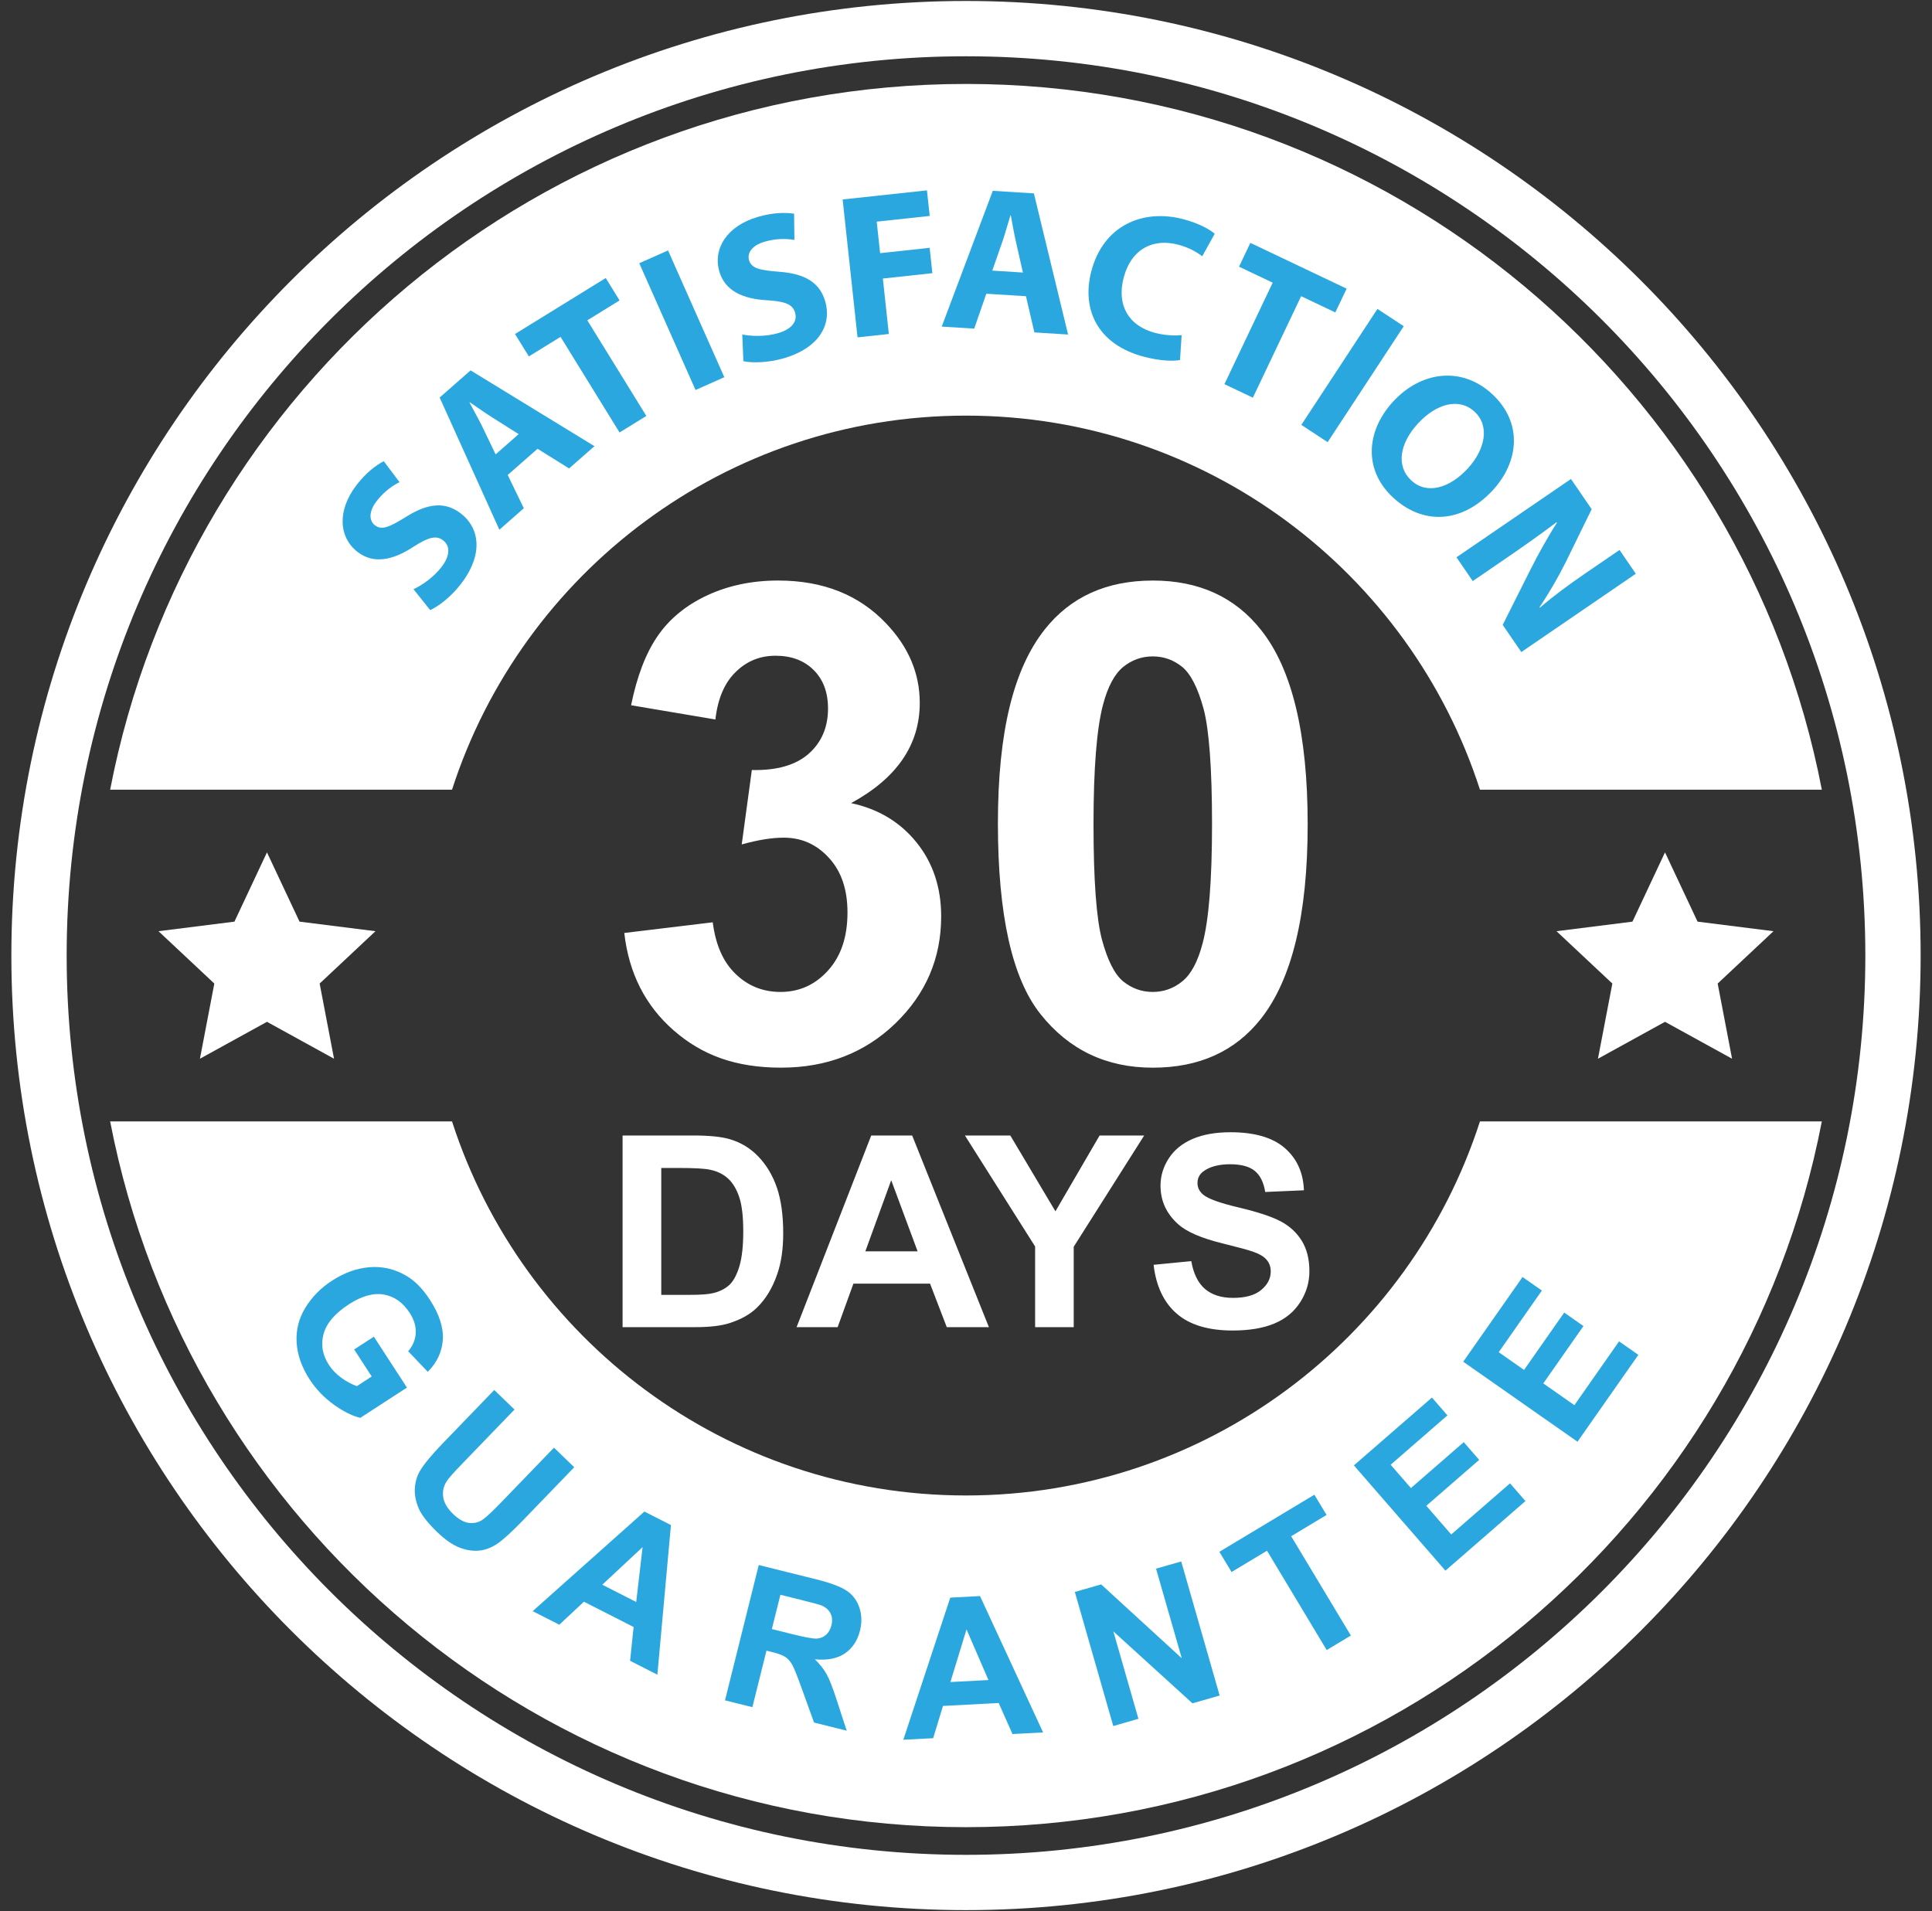 <svg width="93" height="92" viewBox="0 0 93 92" fill="none" xmlns="http://www.w3.org/2000/svg">
<rect x="0" y="0" width="93" height="92" fill="#333333" stroke="none"/>
<g clip-path="url(#clip0_462_1068)">
<path d="M46.5 4.041C26.061 4.041 9.032 18.664 5.302 38.016H21.759C25.13 27.569 34.933 20.008 46.5 20.008C58.067 20.008 67.87 27.569 71.24 38.016H87.697C83.967 18.664 66.939 4.041 46.5 4.041Z" fill="white"/>
<path d="M46.5 71.992C34.933 71.992 25.13 64.432 21.759 53.984H5.302C9.032 73.337 26.061 87.96 46.5 87.96C66.939 87.96 83.967 73.337 87.697 53.984H71.24C67.87 64.432 58.067 71.992 46.5 71.992Z" fill="white"/>
<path d="M31.831 56.225V62.334H33.221C33.741 62.334 34.117 62.306 34.349 62.246C34.65 62.171 34.901 62.044 35.101 61.864C35.3 61.683 35.461 61.385 35.588 60.972C35.713 60.56 35.778 59.995 35.778 59.282C35.778 58.569 35.714 58.023 35.588 57.641C35.461 57.259 35.286 56.96 35.06 56.748C34.832 56.533 34.544 56.389 34.196 56.314C33.936 56.254 33.427 56.226 32.667 56.226H31.831V56.225ZM44.171 60.24L42.9 56.816L41.654 60.24H44.171ZM47.602 63.889H45.574L44.769 61.793H41.081L40.321 63.889H38.345L41.938 54.663H43.908L47.602 63.889H47.602ZM49.827 63.889V60.006L46.448 54.663H48.633L50.805 58.313L52.931 54.663H55.077L51.685 60.019V63.889H49.827H49.827ZM55.531 60.888L57.344 60.71C57.451 61.32 57.672 61.767 58.007 62.052C58.34 62.336 58.789 62.48 59.356 62.48C59.956 62.48 60.408 62.353 60.712 62.097C61.017 61.844 61.169 61.547 61.169 61.208C61.169 60.989 61.105 60.804 60.976 60.652C60.849 60.497 60.626 60.364 60.306 60.252C60.088 60.174 59.59 60.042 58.815 59.848C57.816 59.601 57.115 59.296 56.714 58.935C56.147 58.428 55.863 57.809 55.863 57.079C55.863 56.609 55.997 56.17 56.263 55.76C56.529 55.352 56.914 55.041 57.414 54.826C57.917 54.613 58.52 54.506 59.229 54.506C60.389 54.506 61.259 54.759 61.845 55.266C62.429 55.775 62.736 56.452 62.766 57.3L60.904 57.382C60.825 56.907 60.653 56.566 60.391 56.359C60.129 56.151 59.736 56.047 59.211 56.047C58.687 56.047 58.244 56.157 57.939 56.381C57.742 56.523 57.643 56.714 57.643 56.952C57.643 57.172 57.735 57.358 57.92 57.512C58.154 57.71 58.726 57.916 59.632 58.129C60.538 58.344 61.208 58.565 61.643 58.793C62.077 59.023 62.416 59.334 62.663 59.731C62.908 60.129 63.03 60.619 63.03 61.2C63.03 61.729 62.884 62.225 62.59 62.685C62.295 63.147 61.881 63.49 61.344 63.714C60.807 63.939 60.137 64.051 59.336 64.051C58.17 64.051 57.274 63.783 56.649 63.244C56.024 62.705 55.65 61.918 55.53 60.887L55.531 60.888ZM29.969 54.663H33.373C34.14 54.663 34.724 54.721 35.128 54.84C35.669 54.999 36.133 55.282 36.518 55.691C36.905 56.097 37.199 56.595 37.401 57.183C37.6 57.774 37.701 58.5 37.701 59.365C37.701 60.124 37.607 60.779 37.417 61.328C37.188 61.998 36.859 62.542 36.429 62.957C36.107 63.273 35.671 63.517 35.121 63.694C34.711 63.825 34.162 63.889 33.472 63.889H29.969V54.663Z" fill="white"/>
<path d="M75.935 69.404L70.435 65.553L73.29 61.476L74.221 62.127L72.144 65.094L73.363 65.948L75.296 63.187L76.222 63.836L74.289 66.597L75.786 67.645L77.937 64.573L78.865 65.222L75.936 69.404L75.935 69.404ZM69.578 75.612L65.172 70.544L68.929 67.279L69.675 68.136L66.941 70.513L67.917 71.636L70.46 69.425L71.202 70.278L68.658 72.489L69.857 73.869L72.688 71.408L73.43 72.262L69.577 75.612H69.578ZM63.863 79.433L60.99 74.652L59.283 75.678L58.697 74.704L63.27 71.956L63.856 72.93L62.153 73.954L65.026 78.735L63.863 79.434V79.433ZM53.589 83.091L51.739 76.636L53.007 76.273L56.885 79.826L55.648 75.515L56.86 75.168L58.71 81.623L57.401 81.998L53.593 78.534L54.8 82.743L53.589 83.091H53.589ZM47.58 80.877L46.525 78.438L45.75 80.973L47.58 80.877V80.877ZM50.212 83.399L48.738 83.477L48.073 81.983L45.392 82.124L44.919 83.677L43.483 83.752L45.743 76.91L47.175 76.835L50.211 83.399H50.212ZM37.154 78.422L38.126 78.665C38.758 78.822 39.158 78.895 39.329 78.881C39.499 78.867 39.645 78.805 39.767 78.697C39.887 78.589 39.973 78.438 40.022 78.242C40.077 78.022 40.061 77.832 39.978 77.668C39.895 77.504 39.751 77.377 39.546 77.287C39.443 77.247 39.126 77.16 38.591 77.027L37.566 76.772L37.154 78.424V78.422ZM34.9 81.855L36.524 75.34L39.294 76.03C39.99 76.203 40.481 76.389 40.767 76.585C41.053 76.78 41.255 77.051 41.37 77.397C41.484 77.745 41.494 78.11 41.398 78.495C41.276 78.983 41.031 79.352 40.665 79.599C40.299 79.844 39.818 79.939 39.225 79.878C39.469 80.116 39.659 80.357 39.794 80.602C39.93 80.847 40.091 81.261 40.278 81.845L40.758 83.315L39.185 82.923L38.588 81.268C38.376 80.677 38.224 80.301 38.133 80.138C38.042 79.975 37.932 79.853 37.805 79.768C37.678 79.684 37.464 79.605 37.16 79.529L36.895 79.463L36.217 82.183L34.9 81.855L34.9 81.855ZM30.625 77.12L30.932 74.479L28.993 76.288L30.625 77.119V77.12ZM31.644 80.62L30.33 79.95L30.5 78.324L28.109 77.106L26.923 78.214L25.641 77.561L31.02 72.766L32.297 73.416L31.644 80.62V80.62ZM23.792 66.915L24.767 67.856L22.241 70.472C21.84 70.886 21.592 71.168 21.498 71.314C21.348 71.552 21.295 71.807 21.336 72.078C21.377 72.35 21.535 72.616 21.807 72.88C22.083 73.147 22.346 73.292 22.597 73.315C22.846 73.338 23.065 73.28 23.252 73.143C23.441 73.006 23.718 72.746 24.087 72.363L26.667 69.691L27.642 70.633L25.193 73.17C24.632 73.75 24.211 74.134 23.927 74.323C23.642 74.511 23.352 74.62 23.05 74.648C22.75 74.675 22.433 74.624 22.102 74.493C21.77 74.362 21.413 74.111 21.031 73.741C20.57 73.296 20.271 72.905 20.136 72.569C20 72.231 19.946 71.912 19.972 71.609C19.997 71.305 20.079 71.038 20.215 70.81C20.418 70.471 20.781 70.033 21.303 69.492L23.791 66.915L23.792 66.915ZM17.048 64.964L17.997 64.348L19.589 66.798L17.345 68.255C16.959 68.166 16.533 67.953 16.063 67.615C15.595 67.276 15.209 66.876 14.909 66.412C14.527 65.824 14.316 65.229 14.279 64.632C14.242 64.033 14.381 63.475 14.698 62.955C15.015 62.436 15.443 62.002 15.983 61.651C16.569 61.27 17.171 61.054 17.787 61.003C18.402 60.954 18.985 61.086 19.535 61.403C19.957 61.642 20.342 62.031 20.691 62.568C21.145 63.267 21.353 63.91 21.316 64.491C21.277 65.076 21.037 65.592 20.592 66.04L19.648 65.049C19.872 64.789 19.994 64.498 20.012 64.175C20.03 63.852 19.933 63.527 19.72 63.2C19.397 62.703 18.983 62.41 18.479 62.321C17.971 62.232 17.41 62.39 16.79 62.792C16.123 63.226 15.717 63.7 15.576 64.215C15.434 64.729 15.521 65.226 15.833 65.707C15.988 65.946 16.19 66.154 16.439 66.333C16.687 66.512 16.935 66.643 17.179 66.729L17.893 66.264L17.048 64.963L17.048 64.964Z" fill="#2BA7E0"/>
<path fill-rule="evenodd" clip-rule="evenodd" d="M80.148 41.033L81.715 44.368L85.37 44.828L82.683 47.348L83.376 50.967L80.148 49.19L76.92 50.967L77.613 47.348L74.925 44.828L78.581 44.368L80.148 41.033Z" fill="white"/>
<path fill-rule="evenodd" clip-rule="evenodd" d="M12.851 41.033L14.418 44.368L18.074 44.828L15.387 47.348L16.079 50.967L12.851 49.19L9.624 50.967L10.317 47.348L7.629 44.828L11.285 44.368L12.851 41.033Z" fill="white"/>
<path fill-rule="evenodd" clip-rule="evenodd" d="M46.5 2.709C70.404 2.709 89.791 22.096 89.791 46C89.791 69.905 70.405 89.292 46.5 89.292C22.595 89.292 3.209 69.905 3.209 46C3.209 22.096 22.595 2.709 46.5 2.709ZM46.5 0.047C71.874 0.047 92.453 20.625 92.453 46C92.453 71.376 71.875 91.953 46.5 91.953C21.125 91.953 0.547 71.375 0.547 46C0.547 20.626 21.125 0.047 46.5 0.047Z" fill="white"/>
<path d="M55.488 31.599C54.959 31.599 54.483 31.77 54.066 32.107C53.649 32.449 53.322 33.059 53.093 33.935C52.793 35.074 52.638 36.988 52.638 39.683C52.638 42.378 52.777 44.228 53.044 45.233C53.317 46.243 53.659 46.912 54.071 47.249C54.488 47.581 54.958 47.752 55.488 47.752C56.017 47.752 56.499 47.581 56.916 47.238C57.333 46.901 57.659 46.292 57.889 45.415C58.189 44.287 58.343 42.378 58.343 39.684C58.343 36.989 58.204 35.139 57.938 34.128C57.665 33.123 57.322 32.45 56.911 32.107C56.494 31.77 56.023 31.599 55.488 31.599M55.488 27.947C57.717 27.947 59.455 28.744 60.706 30.332C62.199 32.209 62.947 35.326 62.947 39.684C62.947 44.041 62.193 47.147 60.691 49.051C59.45 50.618 57.718 51.398 55.488 51.398C53.259 51.398 51.457 50.543 50.088 48.821C48.719 47.105 48.036 44.042 48.036 39.636C48.036 35.23 48.789 32.198 50.292 30.3C51.532 28.734 53.265 27.948 55.489 27.948L55.488 27.947ZM30.053 44.913L34.309 44.4C34.448 45.485 34.811 46.314 35.41 46.886C36.004 47.463 36.726 47.752 37.571 47.752C38.48 47.752 39.244 47.404 39.864 46.715C40.485 46.025 40.795 45.1 40.795 43.929C40.795 42.822 40.501 41.946 39.902 41.298C39.308 40.646 38.581 40.325 37.725 40.325C37.164 40.325 36.49 40.432 35.704 40.651L36.191 37.069C37.383 37.095 38.292 36.839 38.918 36.294C39.543 35.743 39.858 35.016 39.858 34.107C39.858 33.332 39.629 32.717 39.169 32.257C38.709 31.797 38.094 31.567 37.335 31.567C36.576 31.567 35.94 31.829 35.41 32.353C34.875 32.872 34.549 33.637 34.437 34.636L30.378 33.951C30.662 32.561 31.084 31.449 31.656 30.62C32.223 29.792 33.019 29.139 34.035 28.663C35.056 28.188 36.195 27.947 37.457 27.947C39.622 27.947 41.355 28.637 42.659 30.016C43.734 31.144 44.274 32.417 44.274 33.839C44.274 35.855 43.172 37.464 40.969 38.662C42.284 38.945 43.332 39.576 44.123 40.56C44.91 41.538 45.305 42.725 45.305 44.115C45.305 46.131 44.568 47.847 43.097 49.27C41.627 50.686 39.793 51.397 37.601 51.397C35.409 51.397 33.8 50.798 32.431 49.606C31.062 48.409 30.27 46.848 30.051 44.911L30.053 44.913Z" fill="white"/>
<path d="M19.905 28.365C20.317 28.17 20.863 27.802 21.255 27.292C21.678 26.742 21.674 26.276 21.328 26.011C20.998 25.757 20.616 25.863 19.899 26.324C18.916 26.968 17.989 27.167 17.219 26.575C16.316 25.88 16.205 24.595 17.166 23.346C17.625 22.749 18.089 22.406 18.472 22.201L19.232 23.211C18.967 23.344 18.528 23.607 18.129 24.125C17.731 24.643 17.773 25.075 18.048 25.287C18.386 25.547 18.764 25.363 19.549 24.879C20.613 24.21 21.438 24.145 22.184 24.719C23.072 25.402 23.3 26.665 22.183 28.118C21.718 28.722 21.101 29.198 20.707 29.37L19.905 28.365V28.365Z" fill="#2BA7E0"/>
<path d="M24.44 22.866L25.214 24.467L24.038 25.501L21.163 19.138L22.652 17.83L28.615 21.479L27.394 22.551L25.876 21.604L24.439 22.866H24.44ZM24.967 20.899L23.719 20.11C23.369 19.891 22.952 19.597 22.616 19.365L22.601 19.378C22.788 19.741 23.047 20.186 23.221 20.548L23.858 21.874L24.967 20.899H24.967Z" fill="#2BA7E0"/>
<path d="M26.983 16.217L25.457 17.158L24.791 16.079L29.158 13.384L29.824 14.463L28.272 15.42L31.113 20.024L29.823 20.82L26.983 16.216V16.217Z" fill="#2BA7E0"/>
<path d="M32.157 12.056L34.866 18.159L33.481 18.774L30.772 12.671L32.157 12.056Z" fill="#2BA7E0"/>
<path d="M35.731 16.103C36.18 16.19 36.837 16.216 37.456 16.037C38.122 15.844 38.394 15.467 38.273 15.048C38.157 14.648 37.787 14.508 36.936 14.455C35.763 14.393 34.897 14.004 34.627 13.071C34.311 11.977 34.982 10.875 36.495 10.437C37.218 10.228 37.795 10.226 38.225 10.287L38.24 11.551C37.947 11.502 37.438 11.453 36.81 11.635C36.181 11.817 35.96 12.191 36.056 12.523C36.175 12.932 36.589 13.008 37.507 13.083C38.76 13.174 39.465 13.61 39.726 14.514C40.038 15.589 39.474 16.742 37.713 17.252C36.98 17.463 36.202 17.483 35.783 17.387L35.731 16.103L35.731 16.103Z" fill="#2BA7E0"/>
<path d="M40.562 9.602L44.62 9.164L44.753 10.395L42.202 10.671L42.366 12.187L44.75 11.93L44.881 13.151L42.498 13.409L42.786 16.078L41.279 16.241L40.562 9.602Z" fill="#2BA7E0"/>
<path d="M47.478 14.14L46.895 15.82L45.332 15.722L47.79 9.186L49.768 9.31L51.414 16.105L49.792 16.003L49.386 14.26L47.478 14.14ZM49.239 13.119L48.913 11.679C48.819 11.276 48.732 10.774 48.658 10.373L48.638 10.371C48.514 10.761 48.383 11.259 48.25 11.637L47.766 13.027L49.239 13.12V13.119Z" fill="#2BA7E0"/>
<path d="M56.802 17.33C56.499 17.395 55.858 17.38 55.071 17.175C52.838 16.591 52.051 14.9 52.532 13.06C53.109 10.855 55.002 10.04 56.957 10.551C57.714 10.749 58.249 11.053 58.472 11.255L57.872 12.337C57.608 12.135 57.225 11.912 56.708 11.777C55.548 11.473 54.464 11.938 54.088 13.376C53.75 14.669 54.304 15.685 55.607 16.026C56.048 16.141 56.562 16.173 56.88 16.133L56.802 17.332L56.802 17.33Z" fill="#2BA7E0"/>
<path d="M61.263 13.608L59.643 12.838L60.188 11.692L64.823 13.896L64.278 15.041L62.632 14.259L60.309 19.144L58.94 18.493L61.263 13.608Z" fill="#2BA7E0"/>
<path d="M67.572 15.703L63.908 21.286L62.641 20.454L66.305 14.872L67.572 15.703Z" fill="#2BA7E0"/>
<path d="M71.861 23.596C70.377 25.205 68.501 25.282 67.066 23.959C65.609 22.616 65.77 20.731 67.06 19.332C68.416 17.86 70.369 17.627 71.819 18.963C73.327 20.353 73.109 22.241 71.861 23.596V23.596ZM68.253 20.391C67.367 21.353 67.194 22.446 67.937 23.131C68.687 23.823 69.775 23.505 70.655 22.551C71.467 21.669 71.743 20.522 70.978 19.817C70.228 19.125 69.133 19.436 68.253 20.39V20.391Z" fill="#2BA7E0"/>
<path d="M70.11 26.828L75.621 23.058L76.617 24.513L75.38 27.04C75.023 27.764 74.56 28.561 74.106 29.231L74.123 29.256C74.795 28.676 75.522 28.143 76.348 27.577L77.959 26.475L78.742 27.62L73.231 31.391L72.336 30.082L73.656 27.45C74.022 26.721 74.487 25.874 74.948 25.162L74.923 25.143C74.218 25.674 73.452 26.222 72.553 26.837L70.893 27.973L70.109 26.828H70.11Z" fill="#2BA7E0"/>
</g>
<defs>
<clipPath id="clip0_462_1068">
<rect width="91.905" height="91.905" fill="white" transform="translate(0.547 0.047)"/>
</clipPath>
</defs>
</svg>
